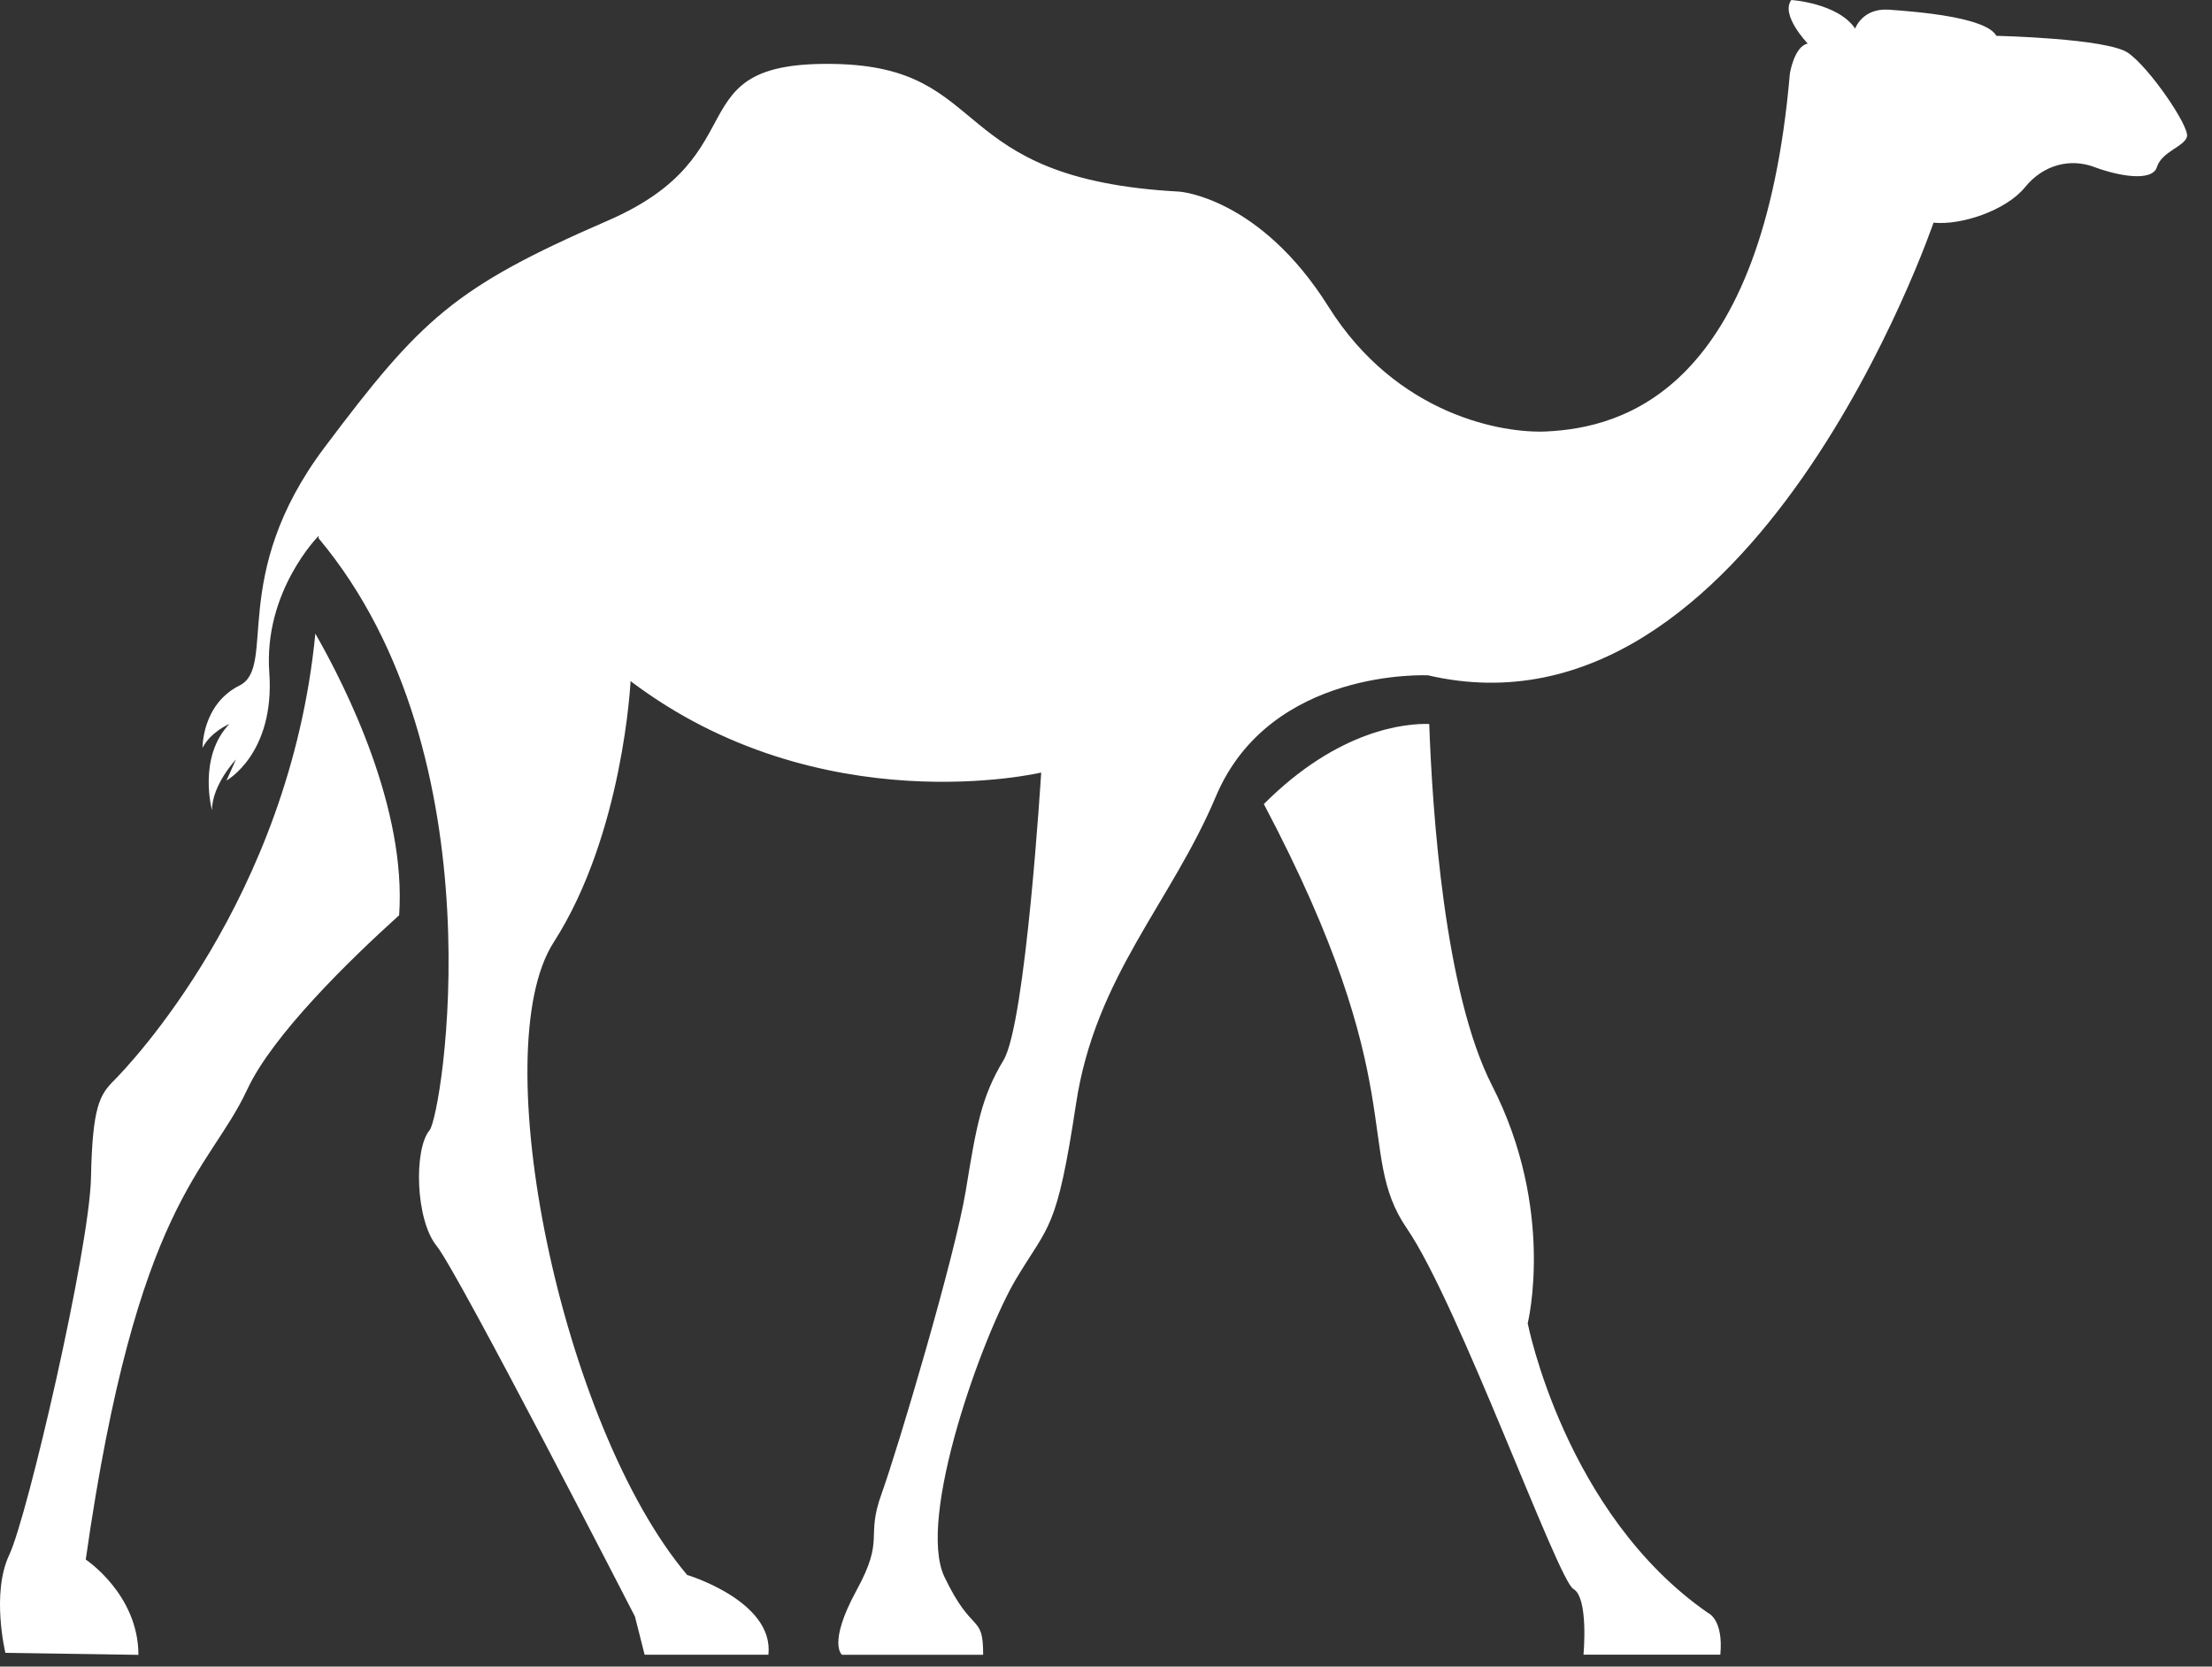 <?xml version="1.0" encoding="UTF-8"?> <svg xmlns="http://www.w3.org/2000/svg" width="73" height="55" viewBox="0 0 73 55" fill="none"><rect x="0" y="0" width="73" height="55" fill="#333333" stroke="none"/><path d="M3.769 35.65C3.29 36.129 3.051 36.512 3.003 38.858C2.955 41.205 0.911 50.03 0.307 51.308C-0.298 52.583 0.178 54.546 0.178 54.546L4.568 54.612C4.568 52.616 2.83 51.467 2.83 51.467C4.523 39.592 6.882 38.7 8.16 35.953C8.998 34.154 11.523 31.694 13.172 30.204C13.418 26.693 11.446 22.725 10.407 20.911C9.554 29.68 4.197 35.22 3.769 35.65Z" fill="white"></path><path d="M56.373 53.232C51.647 49.961 50.417 43.67 50.417 43.67C50.417 43.67 51.345 39.936 49.238 35.818C47.67 32.753 47.269 26.762 47.167 23.892C46.419 23.868 44.184 24.053 41.709 26.535C46.641 35.863 44.683 38 46.431 40.543C48.128 43.015 51.411 52.149 51.923 52.436C52.434 52.723 52.258 54.606 52.258 54.606H56.774C56.882 53.439 56.373 53.232 56.373 53.232Z" fill="white"></path><path d="M70.226 1.742C69.522 1.263 65.883 1.182 65.883 1.182C65.548 0.56 63.22 0.383 62.34 0.32C61.46 0.257 61.224 0.943 61.224 0.943C60.649 0.099 59.117 0 59.117 0C58.749 0.494 59.658 1.437 59.658 1.437C59.21 1.532 59.069 2.427 59.069 2.427C58.174 12.833 53.61 14.12 51.025 14.239C49.621 14.305 46.107 13.728 43.842 10.121C41.577 6.512 38.925 6.324 38.925 6.324C31.135 5.908 32.829 2.206 27.529 2.11C22.229 2.014 25.134 5.079 20.059 7.281C14.983 9.484 13.891 10.531 10.707 14.769C7.522 19.007 9.15 22 7.905 22.622C6.66 23.244 6.684 24.681 6.684 24.681C6.948 24.154 7.57 23.891 7.57 23.891C6.517 24.992 6.996 26.74 6.996 26.74C6.996 25.902 7.786 25.064 7.786 25.064L7.474 25.759C7.474 25.759 9.079 24.873 8.887 22.191C8.695 19.51 10.515 17.684 10.515 17.684V17.765C16.548 24.968 14.579 36.823 14.178 37.298C13.651 37.921 13.708 40.258 14.412 41.12C15.115 41.982 20.954 53.345 20.954 53.345L21.274 54.608H25.359C25.55 52.837 22.677 51.975 22.677 51.975C18.526 47.058 15.974 34.671 18.272 31.097C20.57 27.521 20.81 22.478 20.81 22.478C27.083 27.219 34.361 25.495 34.361 25.495C34.361 25.495 33.853 33.779 33.116 34.991C32.383 36.206 32.221 37.164 31.871 39.301C31.521 41.441 29.636 47.794 29.094 49.294C28.552 50.793 29.223 50.73 28.265 52.487C27.308 54.243 27.786 54.609 27.786 54.609H32.446C32.446 53.22 32.096 53.986 31.168 52.038C30.24 50.093 32.446 44.026 33.532 42.207C34.619 40.387 34.873 40.642 35.511 36.428C36.148 32.214 38.647 29.796 40.125 26.286C41.921 22.024 47.131 22.287 47.131 22.287C57.857 24.777 63.81 7.348 63.81 7.348C64.72 7.443 66.204 6.947 66.827 6.181C67.449 5.414 68.344 5.223 69.11 5.51C69.876 5.798 71.025 6.022 71.184 5.51C71.343 4.998 72.094 4.84 72.175 4.505C72.255 4.166 70.93 2.221 70.226 1.742L70.226 1.742Z" fill="white"></path></svg> 